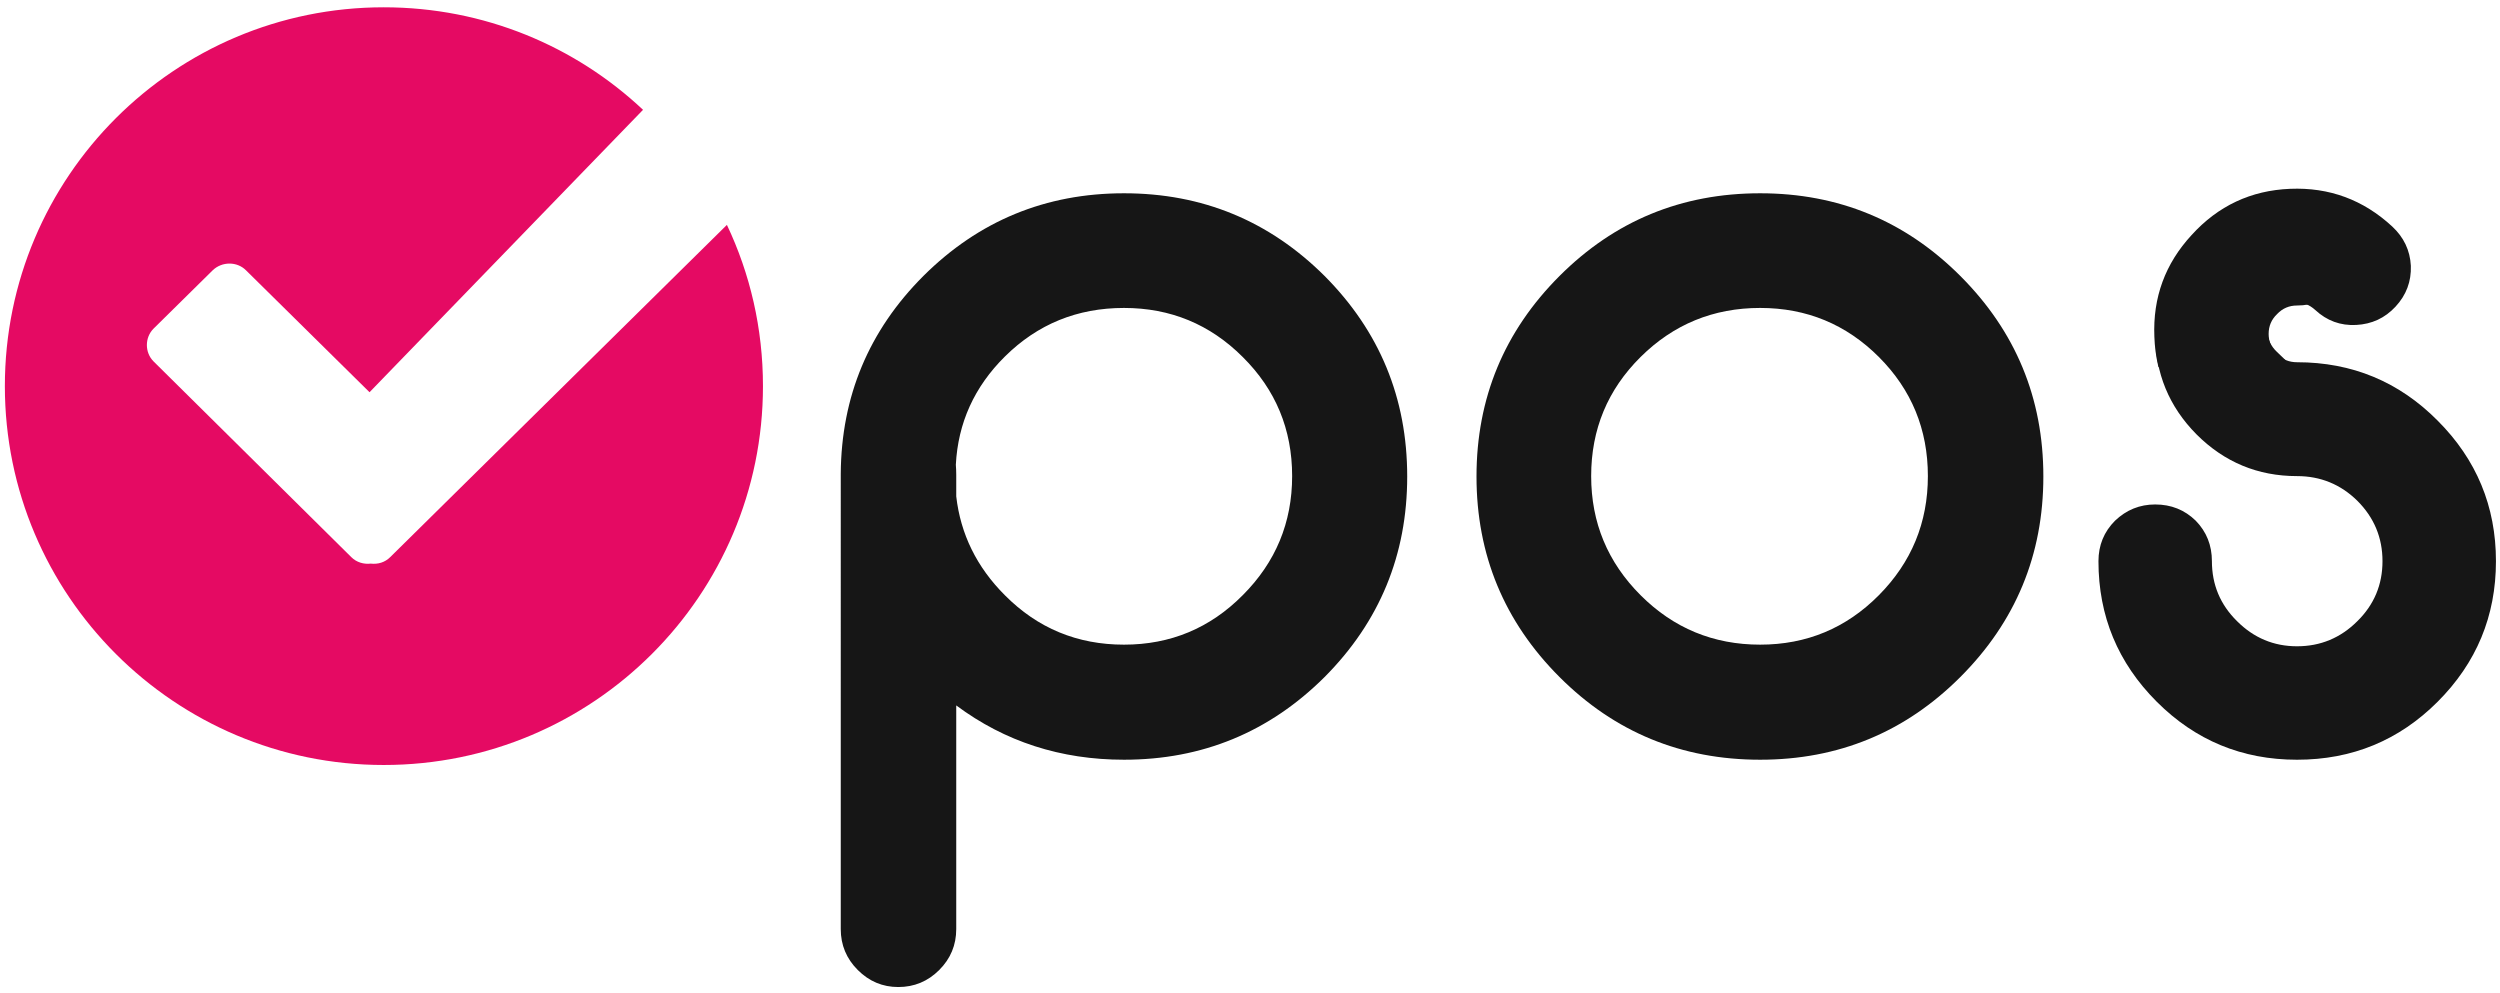 <svg xmlns="http://www.w3.org/2000/svg" viewBox="0 0 617 245" width="617" height="245"><title>logo_2024-svg</title><defs><clipPath clipPathUnits="userSpaceOnUse" id="cp1"><path d="m603.89 91.87c-6-1-78 1-79-3-1-4 2-46 2-46l50-42c0 0 34 27 34 30 0 3-7 61-7 61z"></path></clipPath></defs><style>		.s0 { fill: #161616 } 		.s1 { fill: #e50a63 } 	</style><g id="Capa 1"><g id="&lt;Group&gt;"><g id="&lt;Group&gt;"><g id="&lt;Group&gt;">				</g></g></g><g id="&lt;Group&gt;"><g id="&lt;Group&gt;"><g id="&lt;Group&gt;">				</g></g></g><g id="&lt;Group&gt;"><g id="&lt;Group&gt;"><g id="&lt;Group&gt;">				</g></g><g id="&lt;Group&gt;"><g id="&lt;Clip Group&gt;">				</g></g></g><g id="&lt;Group&gt;"><g id="&lt;Group&gt;"><g id="&lt;Group&gt;">				</g></g><g id="&lt;Group&gt;"><g id="&lt;Clip Group&gt;">				</g></g></g><g id="&lt;Group&gt;">		</g><g id="&lt;Group&gt;">		</g><g id="&lt;Group&gt;">		</g><g id="&lt;Group&gt;">		</g><g id="&lt;Group&gt;">		</g><g id="&lt;Group&gt;"><g id="&lt;Group&gt;">			</g><g id="&lt;Group&gt;">			</g></g><g id="&lt;Group&gt;"><g id="&lt;Group&gt;">			</g><g id="&lt;Group&gt;">			</g></g><g id="&lt;Group&gt;"><g id="&lt;Group&gt;">			</g><g id="&lt;Group&gt;">			</g></g><g id="&lt;Group&gt;"><g id="&lt;Group&gt;">			</g><g id="&lt;Group&gt;">			</g></g><g id="&lt;Group&gt;"><g id="&lt;Group&gt;">			</g><g id="&lt;Group&gt;">			</g></g><g id="&lt;Group&gt;"><g id="&lt;Group&gt;">			</g><g id="&lt;Group&gt;">			</g></g><g id="&lt;Group&gt;"><g id="&lt;Group&gt;">			</g><g id="&lt;Group&gt;">			</g></g><g id="&lt;Group&gt;"><g id="&lt;Group&gt;">			</g><g id="&lt;Group&gt;">			</g></g><g id="&lt;Group&gt;"><g id="&lt;Group&gt;">			</g><g id="&lt;Group&gt;">			</g></g><g id="&lt;Group&gt;"><g id="&lt;Group&gt;">			</g><g id="&lt;Group&gt;"><g id="&lt;Group&gt;">				</g><g id="&lt;Group&gt;">				</g></g></g><g id="&lt;Group&gt;"><g id="&lt;Group&gt;">			</g><g id="&lt;Group&gt;"><g id="&lt;Group&gt;">				</g><g id="&lt;Group&gt;">				</g></g></g><g id="&lt;Group&gt;"><g id="&lt;Group&gt;">			</g><g id="&lt;Group&gt;">			</g><g id="&lt;Group&gt;">			</g></g><g id="&lt;Group&gt;"><g id="&lt;Group&gt;">			</g><g id="&lt;Group&gt;"><g id="&lt;Group&gt;">				</g><g id="&lt;Group&gt;">				</g></g></g><g id="&lt;Group&gt;">		</g><g id="&lt;Group&gt;"><g id="&lt;Group&gt;">			</g><g id="&lt;Group&gt;">			</g></g><g id="&lt;Group&gt;">		</g><g id="&lt;Group&gt;"><g id="&lt;Group&gt;">			</g><g id="&lt;Group&gt;">			</g></g><g id="&lt;Group&gt;">		</g><g id="&lt;Group&gt;"><g id="&lt;Group&gt;">			</g><g id="&lt;Group&gt;">			</g></g><g id="&lt;Group&gt;"><g id="&lt;Group&gt;">			</g><g id="&lt;Group&gt;"><g id="&lt;Group&gt;">				</g><g id="&lt;Group&gt;">				</g></g></g><g id="&lt;Group&gt;"><g id="&lt;Group&gt;"><g id="&lt;Group&gt;">				</g><g id="&lt;Group&gt;">				</g><g id="&lt;Group&gt;">				</g><g id="&lt;Group&gt;">				</g></g></g><g id="&lt;Group&gt;"><g id="&lt;Group&gt;">			</g><g id="&lt;Group&gt;">			</g><g id="&lt;Group&gt;">			</g><g id="&lt;Group&gt;">			</g></g><g id="&lt;Group&gt;"><g id="&lt;Group&gt;">			</g><g id="&lt;Group&gt;">			</g><g id="&lt;Group&gt;">			</g><g id="&lt;Group&gt;">			</g></g><g id="&lt;Group&gt;"><g id="&lt;Group&gt;">			</g><g id="&lt;Group&gt;">			</g><g id="&lt;Group&gt;">			</g><g id="&lt;Group&gt;">			</g></g><g id="&lt;Group&gt;">		</g><g id="&lt;Group&gt;">		</g><g id="&lt;Group&gt;">		</g><g id="&lt;Group&gt;">		</g><g id="&lt;Group&gt;">		</g><g id="&lt;Group&gt;">		</g><g id="&lt;Group&gt;">		</g><g id="&lt;Group&gt;">		</g><g id="&lt;Group&gt;">		</g><g id="&lt;Group&gt;">		</g><g id="&lt;Group&gt;">		</g><g id="&lt;Group&gt;">		</g><g id="&lt;Group&gt;">		</g><g id="&lt;Group&gt;">		</g><g id="&lt;Group&gt;"><g id="&lt;Group&gt;">			</g><g id="&lt;Group&gt;">			</g><g id="&lt;Group&gt;">			</g></g><g id="&lt;Group&gt;">		</g><g id="&lt;Clip Group&gt;">		</g><g id="&lt;Group&gt;">		</g><g id="&lt;Group&gt;">		</g><g id="&lt;Group&gt;">		</g><g id="&lt;Group&gt;">		</g><g id="&lt;Clip Group&gt;">		</g><g id="&lt;Group&gt;">		</g><g id="&lt;Group&gt;">		</g><g id="&lt;Group&gt;">		</g><g id="&lt;Group&gt;">		</g><g id="&lt;Clip Group&gt;">		</g><g id="&lt;Group&gt;"><g id="&lt;Group&gt;"><g id="&lt;Group&gt;"><path id="&lt;Compound Path&gt;" class="s0" d="m207.5 116.9q0.2-28.6 20.4-48.8 20.5-20.4 49.5-20.4 29 0 49.5 20.4 20.4 20.5 20.4 49.5 0 29-20.4 49.5-20.5 20.4-49.5 20.4-23.4 0-41.4-13.4v55.2q0 5.9-4.2 10.1-4.2 4.2-10.1 4.2-5.8 0-10-4.2-4.2-4.2-4.2-10.1zm28.4-2.2q0.1 1.2 0.1 2.5v5.3q1.6 14 12 24.4 12.1 12.2 29.4 12.2 17.2 0 29.3-12.2 12.2-12.2 12.2-29.4 0-17.3-12.2-29.4-12.1-12.1-29.3-12.1-17.3 0-29.4 12-11.3 11.2-12.1 26.7z"></path><path id="&lt;Compound Path&gt;" class="s0" d="m483.8 68.1q20.5 20.5 20.5 49.5 0 29-20.5 49.5-20.4 20.4-49.4 20.4-29.1 0-49.5-20.4-20.5-20.5-20.5-49.5 0-29 20.5-49.5 20.4-20.4 49.5-20.4 29 0 49.4 20.4zm-49.4 7.9q-17.3 0-29.5 12.1-12.2 12.1-12.2 29.4 0 17.2 12.2 29.4 12.2 12.2 29.5 12.2 17.2 0 29.3-12.2 12.1-12.2 12.1-29.4 0-17.3-12.1-29.4-12.1-12.1-29.3-12.1z"></path><path id="&lt;Compound Path&gt;" class="s0" d="m566.9 47.4q5.9 0 10 4.1 4.1 4 4.1 9.9 0 5.8-4.1 9.9-4.1 4.1-10 4.1-2.9 0-4.9 2.1-2.1 2-2.1 4.9 0 3 2.1 5 2 2 4.9 2 20.4 0 34.7 14.4 14.4 14.4 14.4 34.7 0 20.3-14.4 34.7-14.3 14.3-34.7 14.3-20.3 0-34.6-14.3-14.4-14.4-14.4-34.7 0-5.9 4.1-10 4.2-4 9.9-4 5.9 0 10 4 4 4.1 4 10 0 8.7 6.2 14.8 6.2 6.2 14.8 6.2 8.7 0 14.9-6.2 6.2-6.1 6.2-14.8 0-8.7-6.2-14.9-6.2-6.1-14.9-6.1-14.5 0-24.8-10.3-10.2-10.3-10.2-24.8 0-14.5 10.2-24.8 10.3-10.2 24.8-10.2z"></path></g><g id="Clip-Path: &lt;Clip Group&gt;" clip-path="url(#cp1)"><g id="&lt;Clip Group&gt;"><path id="&lt;Compound Path&gt;" class="s0" d="m590.4 55.9q4.3 4 4.6 9.7 0.2 5.8-3.8 10.1-3.9 4.2-9.7 4.5-5.8 0.3-10.1-3.7-2.2-2-5-1.9-2.9 0.2-4.9 2.3-2 2.2-1.9 5.1 0.2 2.8 2.3 4.8 15 13.8 15.8 34.1 0.9 20.3-12.9 35.2-13.8 15-34 15.8-20.3 0.9-35.3-12.9-15-13.7-15.8-34-0.8-20.3 12.9-35.3 4-4.3 9.8-4.5 5.8-0.2 10 3.7 4.3 4 4.6 9.7 0.2 5.8-3.8 10.1-5.8 6.4-5.5 15.1 0.4 8.7 6.8 14.6 6.4 5.9 15.1 5.5 8.7-0.3 14.6-6.7 5.9-6.4 5.5-15.1-0.4-8.8-6.8-14.6-10.7-9.9-11.2-24.4-0.6-14.5 9.2-25.1 9.8-10.8 24.3-11.4 14.5-0.6 25.2 9.3z"></path></g></g></g><g id="&lt;Group&gt;"><g id="&lt;Group&gt;"><path id="&lt;Path&gt;" fill-rule="evenodd" class="s1" d="m179.4 55.5l-83.1 82c-1.3 1.3-3 1.8-4.8 1.6-1.7 0.2-3.5-0.3-4.8-1.6l-48.8-48.3c-2.2-2.2-2.2-5.9 0-8.1l14.6-14.4c2.3-2.2 6-2.2 8.2 0l30.5 30.1 67.5-69.7c-16.7-15.7-39.2-25.3-64-25.3-51.6 0-93.5 41.8-93.5 93.5 0 51.6 41.9 93.5 93.5 93.5 51.7 0 93.6-41.9 93.6-93.5 0-14.3-3.2-27.8-8.9-39.8z"></path></g></g></g><g id="&lt;Group&gt;"><g id="&lt;Group&gt;">			</g></g><g id="&lt;Group&gt;"><g id="&lt;Group&gt;">			</g></g></g></svg>